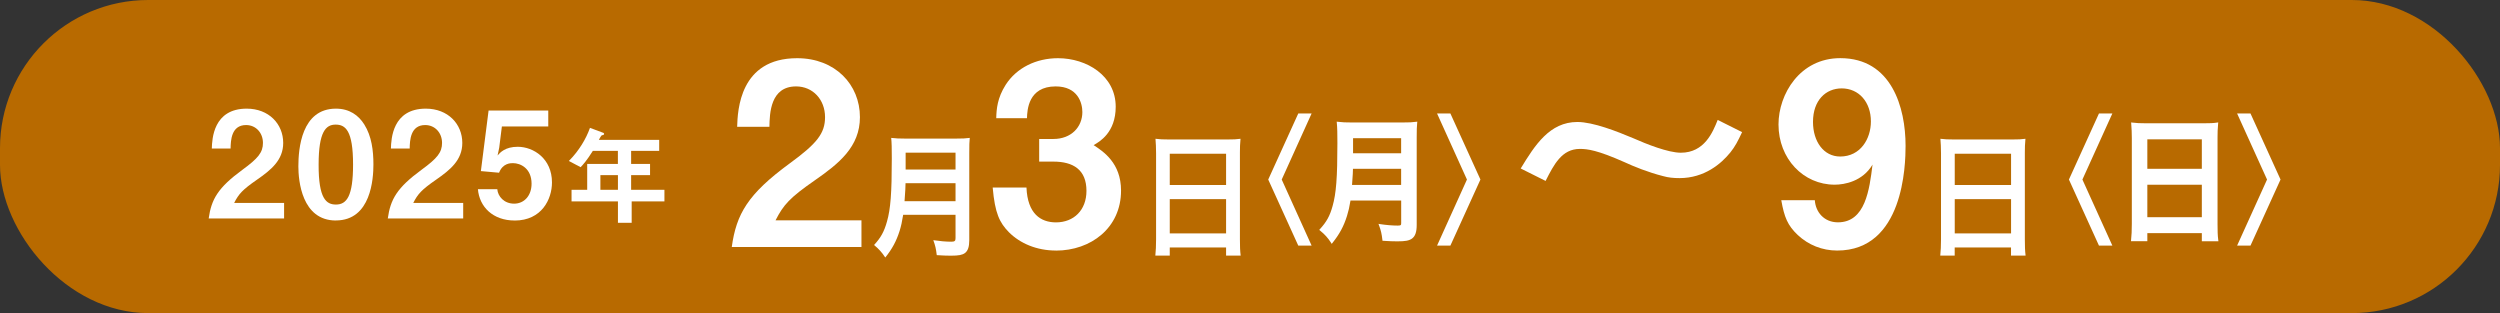 <?xml version="1.0" encoding="UTF-8"?><svg id="b" xmlns="http://www.w3.org/2000/svg" width="506" height="63.37" viewBox="0 0 506 63.37"><rect x="0" y="0" width="506" height="63.37" fill="#333333" stroke="none"/><defs><style>.d{fill:#fff;}.e{fill:#b86a00;}</style></defs><g id="c"><rect class="e" x="0" width="506" height="63.37" rx="30" ry="30"/><path class="d" d="M148.11,49.99c.93-6.69,3.24-10.7,11.73-16.92,5.5-4.01,7.15-6.07,7.15-9.36,0-3.55-2.47-6.22-5.86-6.22-5.19,0-5.35,5.4-5.4,8.18h-6.53c.1-3.34.51-13.89,12.14-13.89,7.72,0,12.71,5.35,12.71,11.93,0,6.02-4.27,9.41-9.16,12.81-5.04,3.5-6.33,4.94-7.92,8.08h17.39v5.4h-26.23Z"/><path class="d" d="M182.8,43.49c-.22,1.39-.42,2.28-.72,3.25-.65,2.05-1.5,3.64-2.9,5.38-.7-1.08-1.33-1.75-2.27-2.53,1.38-1.5,2.05-2.72,2.62-4.77.72-2.53.97-5.72.97-12.77,0-2-.02-3.19-.12-4.14.95.11,1.62.14,2.88.14h10.2c1.35,0,2.02-.03,2.82-.14-.08.75-.1,1.47-.1,3.08v17.62c0,1.36-.28,2.16-.88,2.61-.55.39-1.25.53-2.85.53-.8,0-1.6-.03-2.85-.11-.15-1.3-.3-1.94-.7-3.03,1.25.19,2.6.31,3.6.31.73,0,.9-.14.9-.72v-4.72h-10.6ZM193.4,40.72v-3.64h-10.12c0,.83-.05,1.44-.2,3.64h10.32ZM193.4,34.31v-3.41h-10.1v3.41h10.1Z"/><path class="d" d="M213.73,50.71c-3.91,0-7.25-1.44-9.52-3.7-1.9-1.95-2.83-3.81-3.29-9.05h6.84c.21,5.3,2.88,7.05,5.97,7.05,3.6,0,6.17-2.47,6.17-6.38,0-4.27-2.67-5.92-6.69-5.92h-2.88v-4.58h2.88c3.6,0,5.86-2.42,5.86-5.45,0-1.85-.93-5.19-5.4-5.19-5.55,0-5.76,4.78-5.81,6.43h-6.22c.05-1.85.21-4.06,1.9-6.74,2.21-3.45,6.17-5.4,10.6-5.4,5.81,0,11.68,3.55,11.68,9.82,0,5.25-3.29,7.1-4.47,7.77,1.95,1.29,5.55,3.6,5.55,9.21,0,7.56-6.12,12.14-13.17,12.14Z"/><path class="d" d="M233.99,31c0-1.05-.05-2.03-.12-2.91.77.11,1.6.14,2.72.14h11.87c1.15,0,1.9-.03,2.62-.14-.1,1.03-.12,1.8-.12,2.8v17.54c0,1.42.03,2.33.15,3.3h-2.95v-1.64h-11.4v1.64h-2.92c.1-.92.15-2.03.15-3.3v-17.43ZM236.76,37.44h11.4v-6.33h-11.4v6.33ZM236.76,47.24h11.4v-6.94h-11.4v6.94Z"/><path class="d" d="M350.17,30.91c-1.75,2.16-5.14,5.14-10.24,5.14-1.18,0-2.26-.1-3.34-.41-3.03-.77-5.92-1.95-7.82-2.83-5.45-2.42-7.46-2.67-9-2.67-3.65,0-5.25,3.14-6.94,6.48l-5.04-2.52c2.88-4.73,5.86-9.41,11.47-9.41,3.19,0,8.02,1.9,11.32,3.29,2.67,1.18,7.05,2.93,9.62,2.93,4.78,0,6.48-4.17,7.46-6.64l4.94,2.47c-.87,1.85-1.39,2.88-2.42,4.17Z"/><path class="d" d="M371.84,50.71c-3.04,0-5.81-1.13-7.97-3.14-2.06-1.95-2.73-3.6-3.34-7.05h6.79c.15,2.37,1.85,4.48,4.68,4.48,5.56,0,6.38-6.64,7-11.68-2.01,3.39-5.66,4.06-7.66,4.06-6.33,0-11.37-5.25-11.37-12.19,0-6.12,4.32-13.42,12.5-13.42,10.39,0,13.22,9.98,13.22,17.75,0,3.91-.41,21.19-13.84,21.19ZM372.76,17.89c-3.19,0-5.81,2.37-5.81,6.79,0,3.96,2.16,7,5.5,7,4.12,0,6.22-3.6,6.22-7.1,0-3.91-2.42-6.69-5.92-6.69Z"/><path class="d" d="M392.86,31c0-1.05-.05-2.03-.12-2.91.77.11,1.6.14,2.72.14h11.87c1.15,0,1.9-.03,2.62-.14-.1,1.03-.12,1.8-.12,2.8v17.54c0,1.42.03,2.33.15,3.3h-2.95v-1.64h-11.4v1.64h-2.92c.1-.92.15-2.03.15-3.3v-17.43ZM395.64,37.44h11.4v-6.33h-11.4v6.33ZM395.64,47.24h11.4v-6.94h-11.4v6.94Z"/><path class="d" d="M42.24,44.21c.54-3.89,1.88-6.22,6.82-9.84,3.2-2.33,4.16-3.53,4.16-5.44,0-2.06-1.44-3.62-3.41-3.62-3.02,0-3.11,3.14-3.14,4.76h-3.8c.06-1.94.3-8.08,7.06-8.08,4.49,0,7.39,3.11,7.39,6.94,0,3.5-2.48,5.47-5.32,7.45-2.93,2.03-3.68,2.87-4.61,4.7h10.11v3.14h-15.25Z"/><path class="d" d="M67.99,44.63c-6.94,0-7.6-8.13-7.6-10.95,0-3.59.63-11.69,7.6-11.69,2.75,0,4.58,1.35,5.74,3.2,1.5,2.39,1.85,5.29,1.85,8.1s-.45,11.33-7.6,11.33ZM67.93,25.22c-2,0-3.44,1.47-3.44,8.08-.03,6.91,1.55,8.1,3.5,8.1,2.18,0,3.47-1.67,3.47-8.1,0-6.91-1.55-8.08-3.53-8.08Z"/><path class="d" d="M78.49,44.21c.54-3.89,1.88-6.22,6.82-9.84,3.2-2.33,4.16-3.53,4.16-5.44,0-2.06-1.44-3.62-3.41-3.62-3.02,0-3.11,3.14-3.14,4.76h-3.8c.06-1.94.3-8.08,7.06-8.08,4.49,0,7.39,3.11,7.39,6.94,0,3.5-2.48,5.47-5.32,7.45-2.93,2.03-3.68,2.87-4.61,4.7h10.11v3.14h-15.25Z"/><path class="d" d="M104.15,44.63c-4.37,0-7.12-2.75-7.42-6.34h3.92c.12,1.47,1.38,2.93,3.41,2.93s3.53-1.61,3.53-4.04c0-3.08-2.21-4.16-3.77-4.16-.48,0-2.06,0-2.81,1.94l-3.68-.33,1.56-12.26h12.08v3.23h-9.39l-.54,4.31-.33,1.56c.51-.6,1.56-1.76,4.07-1.76,3.23,0,6.94,2.42,6.94,7.21,0,3.38-2.06,7.72-7.57,7.72Z"/><path class="d" d="M127.85,40.76v4.34h-2.78v-4.34h-9.39v-2.34h3.17v-5.24h6.21v-2.64h-5.07c-1.26,2-1.94,2.73-2.47,3.3l-2.38-1.26c2.05-2.07,3.48-4.47,4.27-6.7l2.71,1.01c.11.04.15.13.15.2s-.04.15-.11.2c-.07.02-.42.11-.46.18-.04,0-.44.75-.49.84h12.21v2.23h-5.68v2.64h3.83v2.27h-3.83v2.97h6.74v2.34h-6.65ZM125.07,35.45h-3.55v2.97h3.55v-2.97Z"/><polygon class="d" points="262.77 49.71 256.69 36.34 262.77 22.97 265.47 22.97 259.42 36.34 265.47 49.71 262.77 49.71"/><path class="d" d="M269.4,49.13c-.66-1.02-1.25-1.67-2.24-2.48l-.15-.12.13-.14c1.36-1.49,2.02-2.67,2.58-4.7.72-2.52.97-5.73.97-12.72,0-1.87-.02-3.14-.12-4.12l-.02-.23.23.03c.91.11,1.55.14,2.85.14h10.2c1.41,0,2.04-.03,2.8-.14l.23-.03-.02.23c-.08.75-.1,1.47-.1,3.06v17.62c0,1.42-.29,2.27-.95,2.76-.6.42-1.34.56-2.96.56-.84,0-1.67-.03-2.86-.11h-.15s-.02-.16-.02-.16c-.15-1.28-.29-1.9-.69-2.98l-.11-.29.31.05c1.22.19,2.55.3,3.57.3.69,0,.72-.11.72-.54v-4.53h-10.26c-.21,1.3-.41,2.16-.71,3.12-.66,2.1-1.51,3.67-2.93,5.45l-.16.2-.14-.21ZM283.59,37.44v-3.27h-9.75c0,.65-.05,1.24-.15,2.73l-.04.53h9.94ZM283.59,31.02v-3.05h-9.73v3.05h9.73Z"/><polygon class="d" points="290.86 49.71 296.91 36.34 290.86 22.97 293.56 22.97 299.64 36.34 293.56 49.71 290.86 49.71"/><polygon class="d" points="424.83 49.71 418.75 36.34 424.83 22.97 427.54 22.97 421.48 36.34 427.54 49.71 424.83 49.71"/><path class="d" d="M445.65,48.82v-1.64h-11.03v1.64h-3.31l.02-.2c.1-.9.15-2.01.15-3.28v-17.43c0-.96-.04-1.91-.12-2.9l-.02-.23.23.03c.79.11,1.65.14,2.7.14h11.87c1.08,0,1.85-.02,2.6-.14l.23-.04-.02.24c-.1,1.07-.12,1.86-.12,2.79v17.54c0,1.38.02,2.31.15,3.28l.03.21h-3.34ZM445.65,43.96v-6.57h-11.03v6.57h11.03ZM445.65,34.16v-5.96h-11.03v5.96h11.03Z"/><polygon class="d" points="452.79 49.71 458.85 36.34 452.79 22.97 455.5 22.97 461.58 36.34 455.5 49.71 452.79 49.71"/></g></svg>